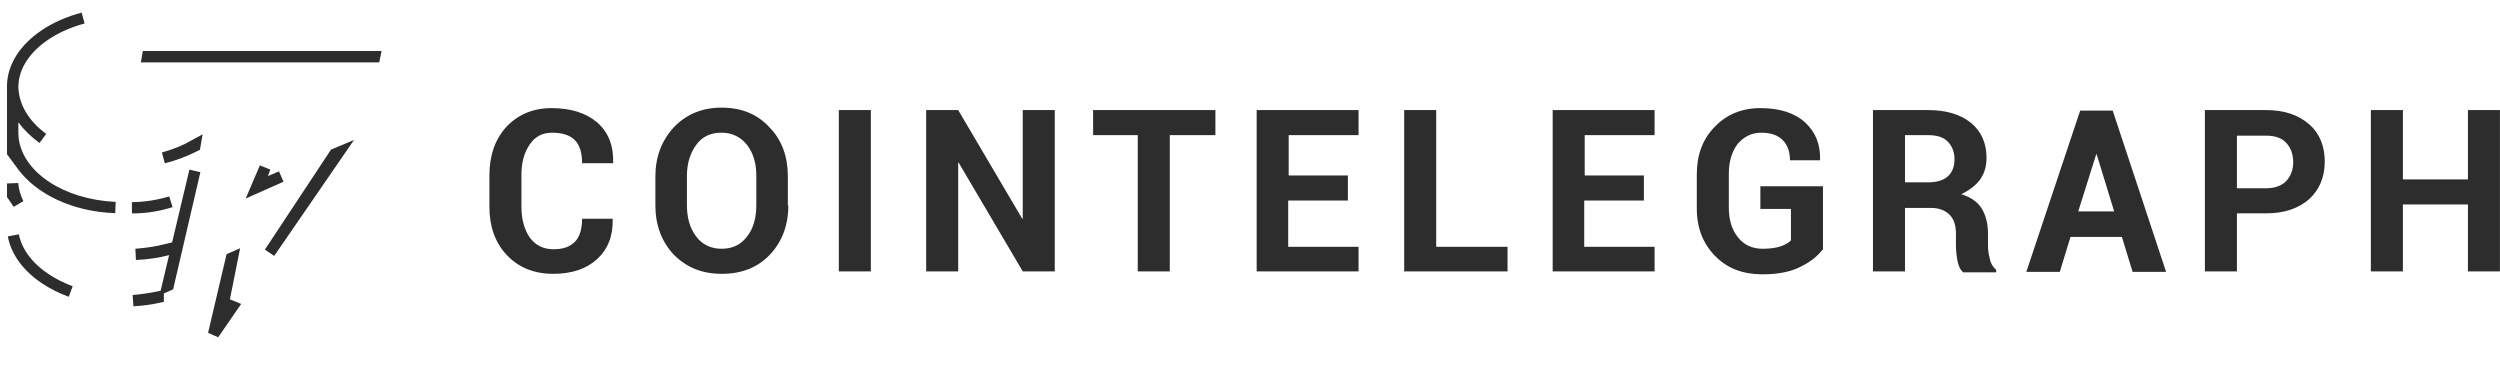 <svg width="222" height="33" viewBox="0 0 222 33" fill="none" xmlns="http://www.w3.org/2000/svg">
<path d="M15.173 17.918C14.093 18.26 12.922 18.458 11.718 18.451C12.925 18.435 14.1 18.245 15.173 17.918ZM4.165 16.619C5.767 17.654 7.887 18.317 10.251 18.429C6.516 18.304 3.503 16.749 2.009 14.732L1.121 13.532V7.919V7.673C1.121 5.961 2.156 4.332 3.967 3.111C4.922 2.467 6.08 1.948 7.38 1.603C6.169 1.932 5.077 2.411 4.157 3.005C2.357 4.167 1.155 5.815 1.13 7.688L1.13 7.697L1.13 7.705C1.165 9.516 2.203 11.11 3.804 12.29C3.088 11.775 2.49 11.191 2.034 10.564L1.13 9.319V10.858V11.845H1.13L1.13 11.854C1.168 13.776 2.361 15.452 4.165 16.619ZM1.121 17.341V16.292C1.17 16.92 1.347 17.52 1.63 18.083L1.121 17.341ZM14.92 22.168C14.04 22.392 13.048 22.552 12.053 22.587C13.03 22.522 14.005 22.36 14.936 22.13L14.92 22.168ZM4.067 24.784C2.474 23.735 1.457 22.369 1.186 20.901C1.484 22.453 2.59 23.819 4.142 24.824C4.778 25.237 5.497 25.594 6.28 25.885C5.463 25.586 4.719 25.213 4.067 24.784ZM14.049 26.406C13.336 26.561 12.59 26.66 11.823 26.695C12.562 26.629 13.323 26.525 14.049 26.377V26.406ZM14.511 14.022C15.531 13.74 16.483 13.352 17.321 12.879L17.305 12.972C16.448 13.402 15.507 13.76 14.511 14.022Z" fill="#2D2D2D" stroke="#2D2D2D"/>
<path d="M13.103 5.031H33.27L33.268 5.041H32.672H13.427H13.101L13.103 5.031ZM29.727 13.686L30.06 13.546L23.937 22.442L28.895 14.945L29.727 13.686ZM20.645 22.888L19.845 26.885L20.651 27.217L18.964 29.668L20.329 23.867L20.549 22.93L20.645 22.888ZM14.885 25.363L17.306 15.176L15.161 24.402L14.943 25.338L14.885 25.363ZM23.983 16.095L24.97 15.681L22.778 16.655L23.538 14.882L23.322 15.458L22.915 16.543L23.983 16.095Z" fill="#2D2D2D" stroke="#2D2D2D"/>
<path d="M54.406 19.425C54.449 20.954 53.975 22.133 53.027 23.006C52.079 23.88 50.786 24.316 49.105 24.316C47.425 24.316 46.046 23.748 45.011 22.657C43.977 21.565 43.46 20.124 43.46 18.377V15.539C43.46 13.792 43.977 12.351 44.968 11.26C46.002 10.168 47.338 9.6 48.976 9.6C50.7 9.6 52.035 10.037 53.027 10.867C54.018 11.74 54.492 12.919 54.449 14.447V14.491H51.691C51.691 13.574 51.475 12.875 51.044 12.439C50.614 12.002 49.924 11.784 49.019 11.784C48.157 11.784 47.511 12.133 47.037 12.832C46.563 13.53 46.304 14.404 46.304 15.495V18.377C46.304 19.469 46.563 20.386 47.037 21.085C47.554 21.784 48.243 22.133 49.148 22.133C50.01 22.133 50.614 21.915 51.044 21.478C51.475 21.041 51.691 20.343 51.691 19.425H54.406ZM70.005 18.246C70.005 19.993 69.445 21.478 68.368 22.613C67.291 23.748 65.868 24.316 64.102 24.316C62.335 24.316 60.956 23.748 59.835 22.613C58.758 21.478 58.198 19.993 58.198 18.246V15.67C58.198 13.923 58.758 12.482 59.835 11.303C60.913 10.168 62.335 9.557 64.059 9.557C65.825 9.557 67.248 10.124 68.325 11.303C69.445 12.439 69.962 13.923 69.962 15.67V18.246H70.005ZM67.161 15.626C67.161 14.491 66.903 13.618 66.343 12.875C65.782 12.177 65.05 11.784 64.059 11.784C63.111 11.784 62.335 12.133 61.818 12.875C61.301 13.574 60.999 14.491 60.999 15.626V18.203C60.999 19.338 61.258 20.255 61.818 20.997C62.335 21.696 63.111 22.089 64.059 22.089C65.05 22.089 65.782 21.74 66.343 20.997C66.903 20.299 67.161 19.338 67.161 18.203V15.626ZM77.331 24.098H74.487V9.775H77.331V24.098ZM93.664 24.098H90.82L85.131 14.447H85.088V24.098H82.244V9.775H85.088L90.776 19.425H90.82V9.775H93.664V24.098ZM107.928 12.002H103.877V24.098H101.033V12.002H97.068V9.775H107.928V12.002ZM119.649 17.81H114.392V21.915H120.64V24.098H111.591V9.775H120.64V12.002H114.435V15.583H119.692V17.81H119.649ZM127.535 21.915H133.87V24.098H124.691V9.775H127.535V21.915ZM145.936 17.81H140.679V21.915H146.927V24.098H137.878V9.775H146.927V12.002H140.722V15.583H145.979V17.81H145.936ZM161.837 22.177C161.406 22.744 160.76 23.268 159.855 23.705C158.993 24.142 157.873 24.36 156.494 24.36C154.77 24.36 153.391 23.836 152.314 22.744C151.236 21.652 150.676 20.255 150.676 18.508V15.495C150.676 13.749 151.193 12.351 152.271 11.26C153.305 10.168 154.684 9.6 156.321 9.6C158.045 9.6 159.381 10.037 160.286 10.867C161.191 11.696 161.665 12.788 161.622 14.185V14.229H158.95C158.95 13.487 158.735 12.875 158.304 12.439C157.873 12.002 157.226 11.784 156.408 11.784C155.546 11.784 154.856 12.133 154.296 12.788C153.779 13.487 153.52 14.36 153.52 15.408V18.421C153.52 19.513 153.779 20.386 154.339 21.085C154.899 21.784 155.632 22.089 156.537 22.089C157.226 22.089 157.744 22.002 158.131 21.871C158.519 21.74 158.821 21.565 159.036 21.347V18.552H156.321V16.543H161.881V22.177H161.837ZM169.163 18.377V24.098H166.319V9.775H171.232C172.826 9.775 174.119 10.168 175.024 10.91C175.929 11.653 176.403 12.701 176.403 14.011C176.403 14.753 176.231 15.364 175.843 15.932C175.455 16.456 174.895 16.893 174.162 17.242C174.981 17.504 175.584 17.897 175.972 18.508C176.317 19.076 176.532 19.819 176.532 20.692V21.74C176.532 22.133 176.575 22.57 176.705 23.006C176.791 23.443 177.006 23.748 177.265 23.967V24.185H174.335C174.076 23.967 173.904 23.617 173.817 23.137C173.731 22.657 173.688 22.177 173.688 21.74V20.735C173.688 20.037 173.516 19.469 173.128 19.076C172.74 18.683 172.18 18.465 171.49 18.465H169.163V18.377ZM169.163 16.194H171.189C171.964 16.194 172.568 16.019 172.956 15.67C173.343 15.321 173.559 14.84 173.559 14.142C173.559 13.487 173.343 12.963 172.956 12.57C172.568 12.177 172.007 12.002 171.232 12.002H169.163V16.194ZM188.426 21.041H183.858L182.91 24.142H179.937L184.72 9.819H187.607L192.348 24.142H189.374L188.426 21.041ZM184.548 18.77H187.737L186.185 13.705H186.142L184.548 18.77ZM198.639 18.901V24.098H195.795V9.775H201.225C202.862 9.775 204.112 10.212 205.06 11.041C206.008 11.871 206.439 13.006 206.439 14.36C206.439 15.714 205.965 16.849 205.06 17.679C204.112 18.508 202.862 18.945 201.225 18.945H198.639V18.901ZM198.639 16.718H201.225C202 16.718 202.604 16.5 203.035 16.063C203.423 15.626 203.638 15.059 203.638 14.404C203.638 13.705 203.423 13.137 203.035 12.701C202.647 12.264 202.044 12.046 201.225 12.046H198.639V16.718ZM221.996 24.098H219.152V18.159H213.377V24.098H210.533V9.775H213.377V15.932H219.152V9.775H221.996V24.098Z" fill="#2D2D2D"/>
</svg>
